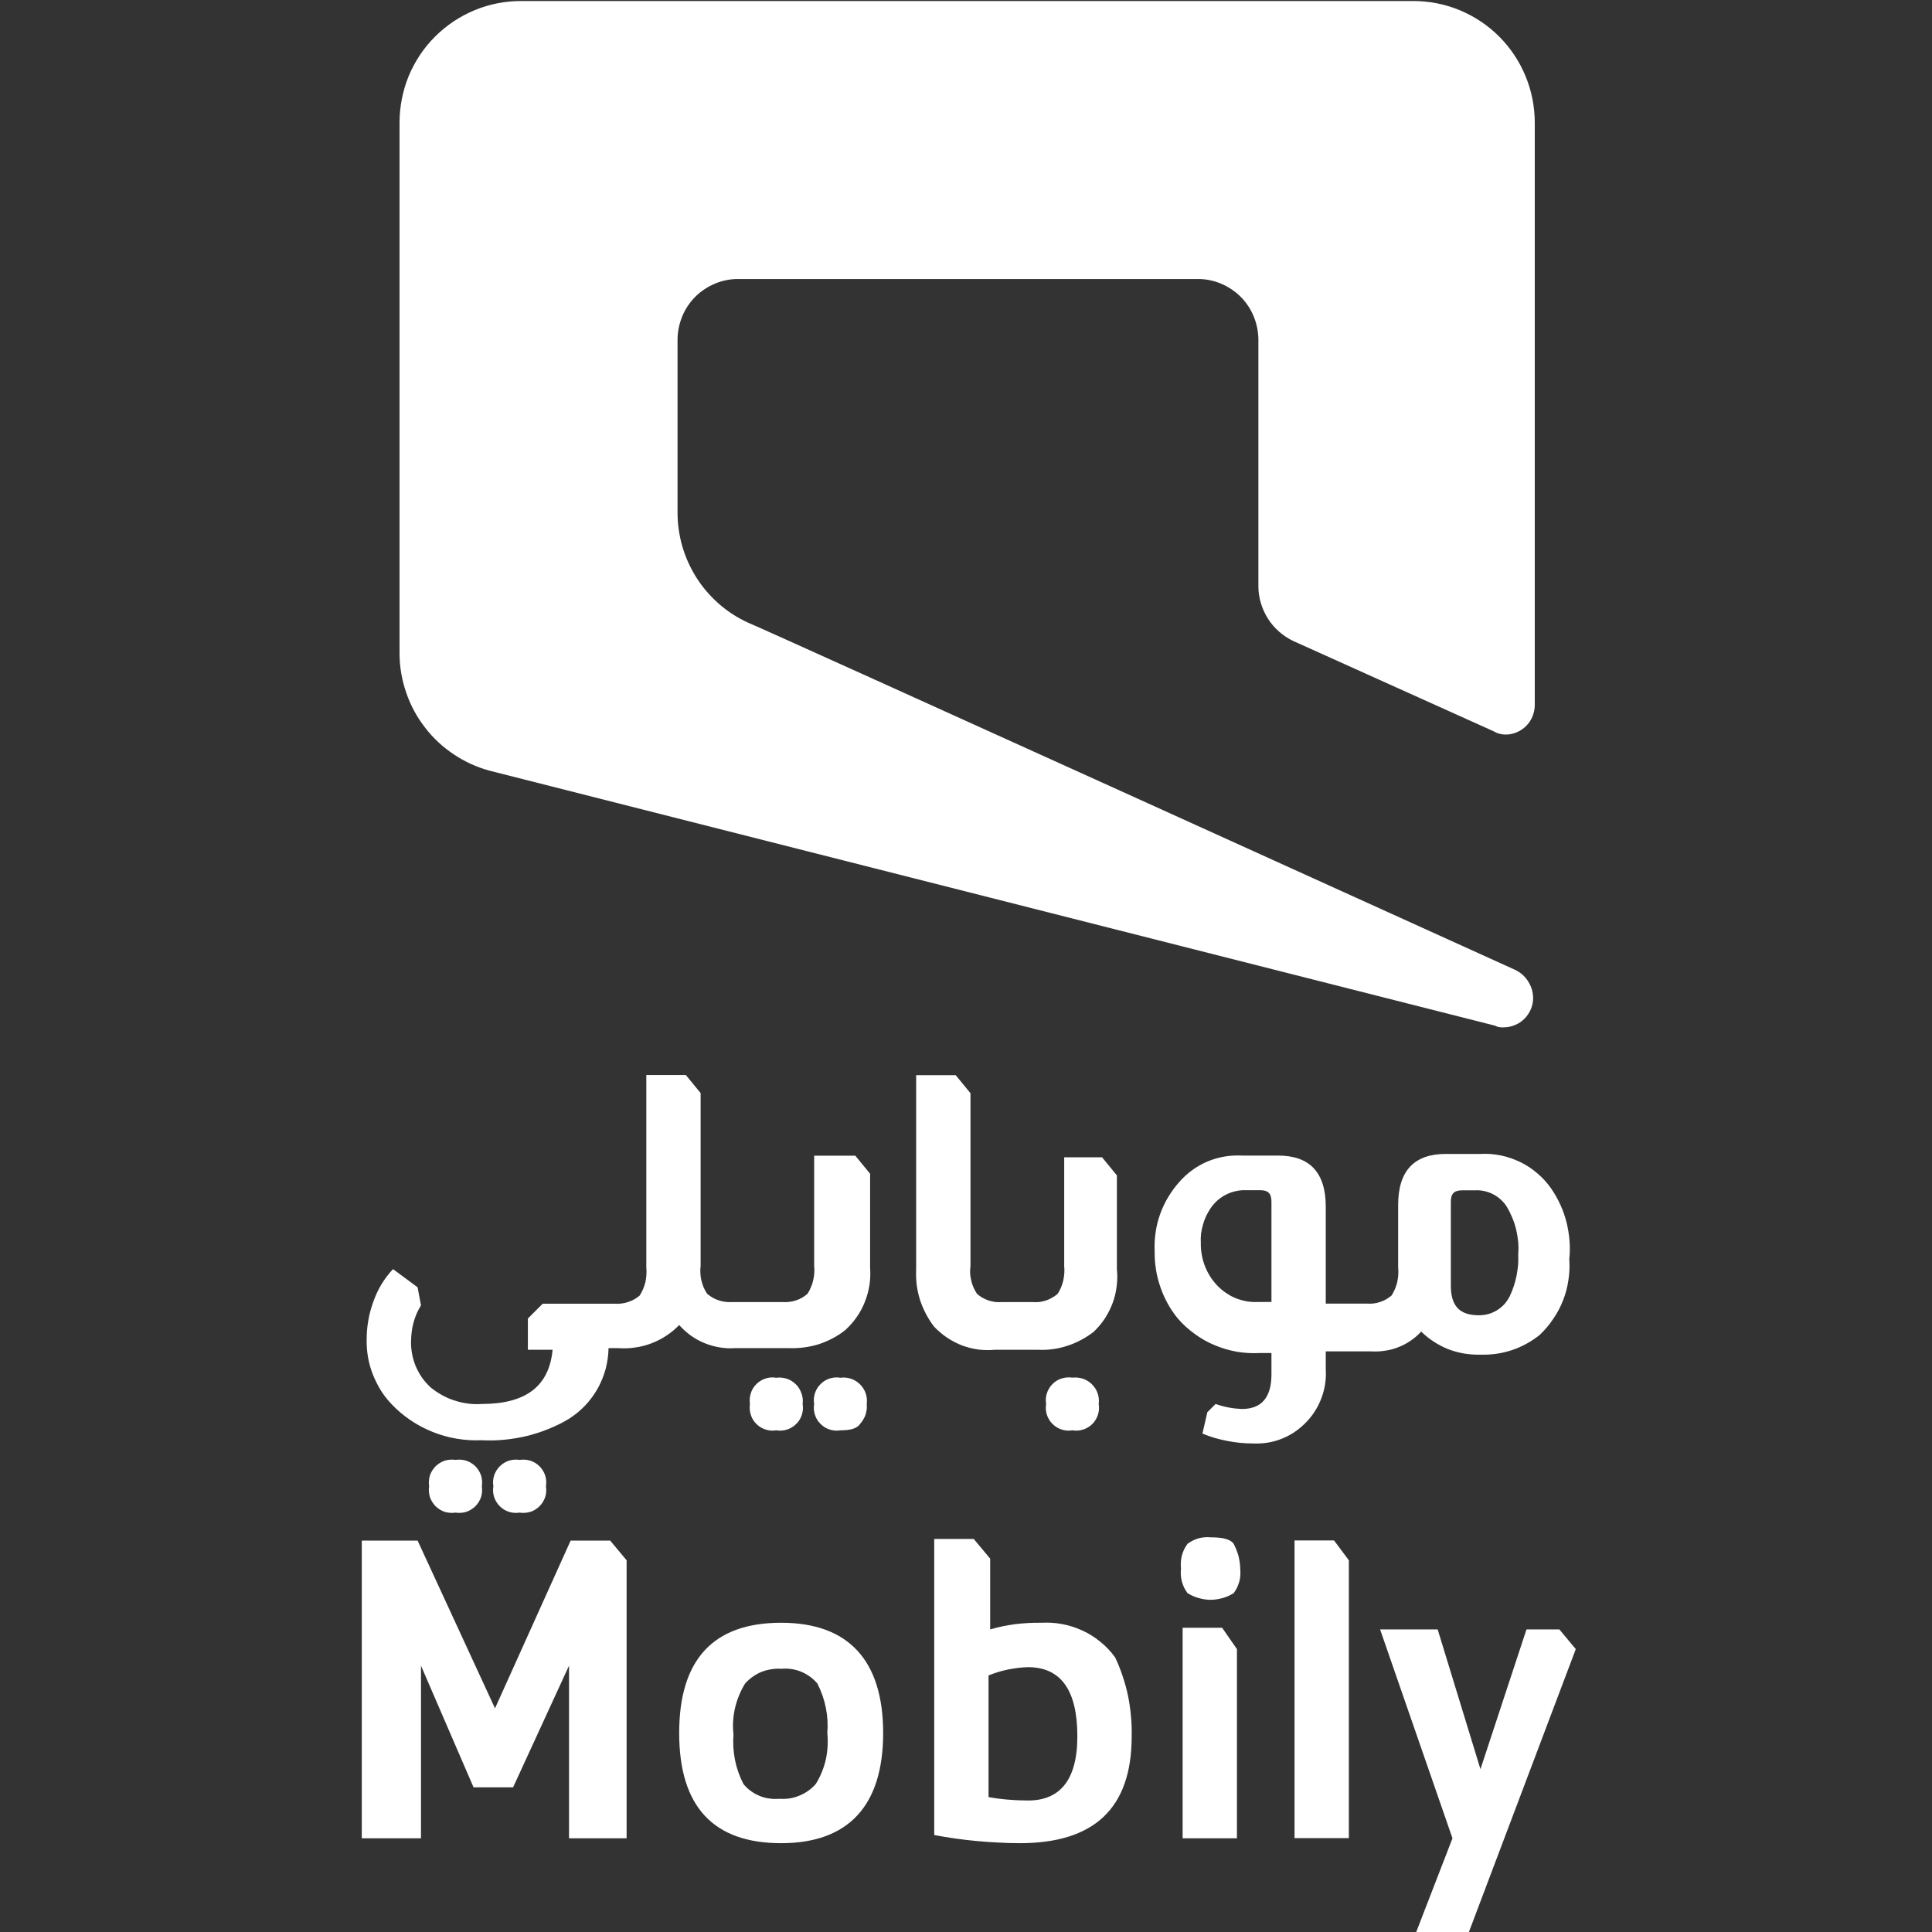 <svg width="150" height="150" viewBox="0 0 150 150" fill="none" xmlns="http://www.w3.org/2000/svg">
<rect x="0" y="0" width="150" height="150" fill="#333333" stroke="none"/>
<g clip-path="url(#clip0_12701_3859)">
<path d="M117.62 75.292C117.825 75.39 118.02 75.516 118.195 75.662C118.36 75.818 118.516 75.984 118.633 76.179C118.76 76.374 118.857 76.578 118.925 76.792C118.994 77.016 119.023 77.24 119.033 77.465C119.033 77.766 118.974 78.068 118.857 78.351C118.74 78.624 118.575 78.877 118.36 79.091C118.146 79.305 117.893 79.481 117.61 79.588C117.328 79.705 117.036 79.763 116.724 79.763C116.672 79.77 116.62 79.77 116.568 79.763C116.51 79.763 116.455 79.757 116.403 79.744C116.344 79.737 116.289 79.724 116.237 79.705C116.185 79.685 116.136 79.662 116.091 79.637L38.042 59.844C37.049 59.581 36.104 59.153 35.247 58.578C34.39 58.013 33.63 57.312 33.007 56.494C32.373 55.685 31.877 54.77 31.546 53.796C31.205 52.822 31.029 51.809 31.02 50.776V9.526C31.02 8.289 31.263 7.052 31.731 5.903C32.208 4.763 32.899 3.711 33.786 2.835C34.662 1.958 35.705 1.266 36.854 0.789C38.003 0.312 39.231 0.078 40.477 0.078H109.701C110.948 0.078 112.175 0.312 113.325 0.789C114.474 1.266 115.516 1.958 116.393 2.835C117.27 3.711 117.971 4.763 118.438 5.903C118.916 7.052 119.159 8.289 119.159 9.526V54.731C119.159 55.033 119.101 55.335 118.984 55.617C118.867 55.9 118.701 56.153 118.487 56.367C118.273 56.581 118.02 56.747 117.737 56.864C117.455 56.981 117.162 57.039 116.86 57.029C116.783 57.029 116.705 57.023 116.627 57.01C116.549 56.997 116.471 56.981 116.393 56.961C116.315 56.942 116.24 56.916 116.169 56.883C116.097 56.851 116.029 56.815 115.964 56.776L100.38 49.754C99.981 49.559 99.62 49.315 99.289 49.023C98.958 48.731 98.675 48.4 98.442 48.029C98.208 47.659 98.023 47.26 97.896 46.831C97.769 46.413 97.701 45.974 97.701 45.536V26.387C97.701 25.763 97.575 25.15 97.341 24.575C97.107 24 96.757 23.474 96.318 23.036C95.88 22.598 95.354 22.257 94.779 22.013C94.205 21.779 93.591 21.653 92.968 21.663H57.338C56.714 21.653 56.101 21.779 55.526 22.013C54.951 22.257 54.425 22.598 53.987 23.036C53.549 23.474 53.198 24 52.964 24.575C52.731 25.15 52.604 25.763 52.604 26.387V39.789C52.604 40.685 52.731 41.581 52.984 42.448C53.237 43.305 53.607 44.124 54.094 44.883C54.572 45.633 55.166 46.315 55.847 46.909C56.52 47.494 57.279 47.981 58.097 48.351C59.373 48.857 117.62 75.292 117.62 75.292Z" fill="white"/>
<path fill-rule="evenodd" clip-rule="evenodd" d="M41.179 113.406C41.452 113.494 41.695 113.649 41.89 113.844C42.094 114.049 42.24 114.292 42.328 114.555C42.416 114.828 42.435 115.11 42.387 115.393C42.435 115.675 42.416 115.958 42.328 116.231C42.24 116.494 42.094 116.737 41.89 116.942C41.695 117.136 41.452 117.292 41.179 117.38C40.906 117.458 40.624 117.487 40.341 117.438C40.068 117.487 39.776 117.458 39.513 117.38C39.24 117.292 38.997 117.136 38.802 116.942C38.598 116.737 38.452 116.494 38.364 116.231C38.276 115.958 38.257 115.675 38.305 115.393C38.257 115.11 38.276 114.828 38.364 114.555C38.452 114.292 38.598 114.049 38.802 113.844C38.997 113.649 39.24 113.494 39.513 113.406C39.776 113.328 40.068 113.299 40.341 113.347C40.624 113.299 40.906 113.328 41.179 113.406ZM36.202 113.406C36.465 113.494 36.708 113.649 36.913 113.844C37.107 114.049 37.263 114.292 37.351 114.555C37.429 114.828 37.458 115.11 37.409 115.393C37.458 115.675 37.429 115.958 37.351 116.231C37.263 116.494 37.107 116.737 36.913 116.942C36.708 117.136 36.465 117.292 36.202 117.38C35.929 117.458 35.646 117.487 35.364 117.438C35.081 117.487 34.799 117.458 34.526 117.38C34.263 117.292 34.02 117.136 33.815 116.942C33.62 116.737 33.465 116.494 33.377 116.231C33.299 115.958 33.27 115.675 33.318 115.393C33.27 115.11 33.299 114.828 33.377 114.555C33.465 114.292 33.62 114.049 33.815 113.844C34.02 113.649 34.263 113.494 34.526 113.406C34.799 113.328 35.081 113.299 35.364 113.347C35.646 113.299 35.929 113.328 36.202 113.406ZM66.075 107.046C66.338 107.133 66.581 107.289 66.776 107.484C66.971 107.679 67.127 107.922 67.215 108.185C67.302 108.448 67.331 108.731 67.292 109.003C67.305 109.146 67.305 109.286 67.292 109.422C67.273 109.559 67.244 109.695 67.205 109.831C67.159 109.961 67.101 110.084 67.029 110.201C66.958 110.325 66.877 110.438 66.786 110.542C66.533 110.922 66.016 111.049 65.257 111.049C64.974 111.097 64.692 111.078 64.419 110.99C64.146 110.903 63.903 110.757 63.708 110.552C63.504 110.357 63.357 110.114 63.27 109.841C63.182 109.568 63.163 109.286 63.211 109.003C63.163 108.731 63.182 108.438 63.27 108.175C63.357 107.903 63.504 107.659 63.708 107.464C63.903 107.26 64.146 107.114 64.419 107.026C64.692 106.938 64.974 106.919 65.257 106.968C65.529 106.929 65.812 106.958 66.075 107.046ZM61.098 107.046C61.361 107.133 61.594 107.289 61.799 107.484C61.994 107.679 62.14 107.922 62.227 108.185C62.325 108.448 62.354 108.731 62.315 109.003C62.364 109.286 62.344 109.568 62.257 109.841C62.169 110.114 62.023 110.357 61.818 110.552C61.624 110.757 61.37 110.903 61.107 110.99C60.835 111.078 60.552 111.097 60.27 111.049C59.997 111.097 59.705 111.078 59.442 110.99C59.169 110.903 58.926 110.757 58.721 110.552C58.526 110.357 58.37 110.114 58.292 109.841C58.205 109.568 58.185 109.286 58.224 109.003C58.185 108.731 58.205 108.438 58.292 108.175C58.37 107.903 58.526 107.659 58.721 107.464C58.926 107.26 59.169 107.114 59.442 107.026C59.705 106.938 59.997 106.919 60.27 106.968C60.552 106.929 60.825 106.958 61.098 107.046ZM63.211 89.727H66.406L67.555 91.13V98.406C67.585 98.854 67.575 99.312 67.507 99.76C67.439 100.198 67.322 100.636 67.156 101.055C66.99 101.474 66.786 101.873 66.523 102.244C66.27 102.614 65.968 102.955 65.637 103.257C65.331 103.503 65.007 103.718 64.663 103.899C64.318 104.081 63.961 104.234 63.591 104.357C63.221 104.474 62.841 104.559 62.452 104.61C62.068 104.662 61.682 104.682 61.292 104.669H57.075C56.676 104.698 56.267 104.679 55.867 104.61C55.468 104.542 55.078 104.435 54.698 104.279C54.318 104.123 53.968 103.929 53.637 103.695C53.305 103.451 53.004 103.179 52.731 102.877C52.429 103.188 52.098 103.471 51.727 103.705C51.367 103.948 50.977 104.143 50.568 104.299C50.159 104.455 49.74 104.562 49.312 104.62C48.883 104.688 48.445 104.698 48.007 104.669H47.247C47.237 105.214 47.159 105.76 47.023 106.286C46.877 106.812 46.672 107.318 46.409 107.796C46.137 108.273 45.815 108.721 45.435 109.12C45.065 109.51 44.637 109.86 44.179 110.153C43.672 110.458 43.143 110.721 42.591 110.942C42.046 111.162 41.487 111.344 40.916 111.487C40.344 111.623 39.763 111.721 39.172 111.779C38.588 111.838 38 111.851 37.409 111.818C36.757 111.847 36.104 111.809 35.461 111.701C34.818 111.594 34.195 111.419 33.591 111.175C32.987 110.932 32.413 110.63 31.867 110.26C31.331 109.899 30.835 109.481 30.387 109.003C30.075 108.672 29.792 108.312 29.549 107.922C29.315 107.533 29.111 107.123 28.945 106.705C28.779 106.276 28.653 105.838 28.575 105.39C28.497 104.942 28.458 104.484 28.468 104.026C28.468 103.779 28.477 103.529 28.497 103.276C28.517 103.029 28.549 102.783 28.594 102.536C28.633 102.289 28.685 102.046 28.75 101.805C28.815 101.565 28.89 101.328 28.974 101.094C29.059 100.854 29.153 100.62 29.257 100.393C29.361 100.166 29.477 99.945 29.607 99.731C29.737 99.516 29.877 99.308 30.026 99.107C30.176 98.912 30.338 98.721 30.513 98.532L32.422 99.945L32.685 101.347C32.562 101.549 32.452 101.757 32.354 101.971C32.263 102.185 32.185 102.406 32.12 102.633C32.055 102.86 32.007 103.091 31.974 103.325C31.942 103.559 31.922 103.792 31.916 104.026C31.896 104.377 31.926 104.718 31.984 105.059C32.042 105.399 32.14 105.731 32.267 106.052C32.403 106.364 32.568 106.675 32.763 106.958C32.968 107.24 33.192 107.494 33.445 107.727C33.724 107.955 34.02 108.153 34.331 108.321C34.643 108.497 34.968 108.636 35.305 108.74C35.643 108.851 35.99 108.929 36.348 108.974C36.698 109.02 37.052 109.029 37.409 109.003C40.857 109.003 42.64 107.601 42.903 104.796H40.984V102.37L42.133 101.221H47.754C47.929 101.234 48.101 101.227 48.27 101.201C48.445 101.182 48.614 101.143 48.776 101.084C48.938 101.033 49.094 100.964 49.244 100.88C49.4 100.796 49.542 100.695 49.672 100.578C49.77 100.416 49.857 100.247 49.935 100.071C50.007 99.903 50.065 99.724 50.111 99.536C50.15 99.354 50.176 99.166 50.188 98.971C50.202 98.782 50.198 98.594 50.179 98.406V83.464H53.247L54.396 84.867V98.279C54.37 98.468 54.364 98.656 54.377 98.844C54.383 99.039 54.409 99.227 54.455 99.409C54.5 99.597 54.559 99.779 54.63 99.955C54.708 100.13 54.799 100.296 54.903 100.451C55.039 100.562 55.182 100.662 55.331 100.753C55.481 100.838 55.637 100.906 55.799 100.958C55.968 101.016 56.137 101.055 56.305 101.075C56.481 101.094 56.653 101.101 56.822 101.094H60.786C60.955 101.101 61.127 101.094 61.302 101.075C61.471 101.055 61.64 101.016 61.809 100.958C61.971 100.906 62.127 100.838 62.276 100.753C62.426 100.662 62.565 100.562 62.695 100.451C62.799 100.289 62.887 100.12 62.958 99.945C63.036 99.769 63.094 99.591 63.133 99.409C63.179 99.227 63.208 99.039 63.221 98.844C63.234 98.656 63.231 98.468 63.211 98.279V89.727ZM82.624 89.854H85.565L86.715 91.257V98.542C86.763 98.981 86.754 99.429 86.695 99.877C86.646 100.315 86.539 100.753 86.383 101.172C86.228 101.591 86.023 101.99 85.779 102.37C85.536 102.74 85.244 103.081 84.922 103.393C84.617 103.633 84.292 103.844 83.948 104.026C83.604 104.214 83.247 104.367 82.877 104.484C82.507 104.607 82.13 104.695 81.747 104.747C81.357 104.799 80.968 104.815 80.578 104.796H77.257C76.828 104.834 76.39 104.834 75.951 104.776C75.523 104.718 75.094 104.61 74.685 104.455C74.276 104.299 73.896 104.094 73.526 103.851C73.166 103.607 72.835 103.325 72.533 103.013C72.286 102.695 72.072 102.36 71.89 102.01C71.701 101.653 71.546 101.283 71.422 100.899C71.305 100.523 71.221 100.133 71.169 99.731C71.124 99.335 71.111 98.938 71.13 98.542V83.474H74.198L75.348 84.877V98.289C75.322 98.477 75.312 98.666 75.318 98.854C75.331 99.042 75.361 99.231 75.406 99.419C75.445 99.601 75.504 99.779 75.581 99.955C75.659 100.13 75.75 100.296 75.854 100.451C75.984 100.568 76.124 100.669 76.273 100.753C76.429 100.838 76.588 100.909 76.75 100.968C76.913 101.02 77.081 101.059 77.257 101.084C77.426 101.104 77.598 101.107 77.773 101.094H80.198C80.374 101.107 80.546 101.104 80.715 101.084C80.883 101.059 81.052 101.02 81.221 100.968C81.383 100.909 81.539 100.838 81.689 100.753C81.838 100.669 81.981 100.568 82.117 100.451C82.215 100.296 82.302 100.13 82.38 99.955C82.451 99.779 82.51 99.597 82.555 99.409C82.594 99.227 82.62 99.042 82.633 98.854C82.646 98.666 82.643 98.477 82.624 98.289V89.854ZM84.085 107.046C84.348 107.133 84.591 107.289 84.786 107.484C84.981 107.679 85.137 107.922 85.224 108.185C85.312 108.448 85.341 108.731 85.302 109.003C85.351 109.286 85.331 109.568 85.244 109.841C85.156 110.104 85.01 110.357 84.815 110.552C84.611 110.757 84.367 110.903 84.094 110.99C83.831 111.078 83.539 111.097 83.266 111.049C82.984 111.097 82.701 111.078 82.429 110.99C82.156 110.903 81.913 110.757 81.718 110.552C81.513 110.357 81.367 110.104 81.279 109.841C81.192 109.568 81.172 109.286 81.221 109.003C81.172 108.731 81.192 108.438 81.279 108.175C81.367 107.903 81.513 107.659 81.718 107.455C81.913 107.26 82.156 107.104 82.429 107.026C82.701 106.938 82.984 106.919 83.266 106.958C83.539 106.929 83.822 106.958 84.085 107.046ZM121.146 93.536C121.348 93.977 121.507 94.432 121.624 94.899C121.74 95.367 121.818 95.841 121.857 96.322C121.896 96.802 121.89 97.282 121.838 97.763C121.877 98.308 121.857 98.854 121.77 99.39C121.692 99.935 121.555 100.461 121.351 100.968C121.156 101.474 120.903 101.951 120.591 102.399C120.289 102.857 119.939 103.266 119.539 103.646C119.215 103.906 118.874 104.133 118.516 104.328C118.153 104.529 117.773 104.695 117.377 104.825C116.987 104.955 116.588 105.049 116.179 105.107C115.77 105.166 115.357 105.188 114.942 105.175C114.513 105.185 114.094 105.156 113.676 105.088C113.257 105.02 112.848 104.903 112.458 104.757C112.059 104.601 111.689 104.406 111.328 104.172C110.977 103.948 110.646 103.685 110.344 103.383C110.101 103.646 109.828 103.88 109.536 104.084C109.244 104.279 108.932 104.455 108.601 104.581C108.27 104.718 107.929 104.815 107.568 104.864C107.218 104.922 106.867 104.942 106.507 104.922H102.932V106.325C102.961 106.744 102.932 107.162 102.864 107.581C102.786 107.99 102.669 108.399 102.503 108.779C102.338 109.169 102.124 109.539 101.88 109.87C101.627 110.211 101.335 110.523 101.013 110.796C100.76 111.016 100.49 111.208 100.205 111.37C99.913 111.539 99.607 111.679 99.289 111.789C98.971 111.899 98.646 111.977 98.315 112.023C97.984 112.068 97.65 112.084 97.312 112.071C96.974 112.071 96.637 112.055 96.299 112.023C95.961 111.99 95.627 111.942 95.296 111.877C94.965 111.812 94.637 111.734 94.312 111.643C93.987 111.546 93.669 111.432 93.357 111.302L93.737 109.646L94.38 109.003C94.542 109.062 94.708 109.114 94.877 109.159C95.046 109.205 95.215 109.244 95.383 109.276C95.552 109.309 95.724 109.334 95.9 109.354C96.075 109.373 96.247 109.386 96.416 109.393C97.948 109.393 98.715 108.497 98.715 106.705V105.049H97.828C97.224 105.078 96.63 105.049 96.036 104.951C95.451 104.844 94.867 104.679 94.322 104.445C93.766 104.221 93.24 103.919 92.763 103.568C92.276 103.218 91.828 102.818 91.439 102.36C91.14 101.997 90.877 101.607 90.65 101.192C90.422 100.776 90.234 100.347 90.085 99.906C89.929 99.458 89.815 99 89.744 98.532C89.672 98.065 89.64 97.597 89.646 97.13C89.627 96.643 89.646 96.156 89.724 95.669C89.792 95.192 89.909 94.714 90.075 94.257C90.24 93.799 90.445 93.361 90.698 92.942C90.951 92.523 91.244 92.123 91.565 91.763C91.867 91.422 92.198 91.111 92.568 90.847C92.939 90.575 93.338 90.351 93.757 90.175C94.175 90 94.614 89.873 95.062 89.796C95.51 89.718 95.968 89.698 96.416 89.718H99.231C101.656 89.718 102.932 91.003 102.932 93.682V101.211H106.127C106.302 101.224 106.474 101.221 106.643 101.201C106.818 101.182 106.987 101.143 107.15 101.084C107.312 101.033 107.468 100.964 107.617 100.88C107.773 100.789 107.916 100.688 108.046 100.578C108.143 100.416 108.231 100.247 108.309 100.071C108.38 99.896 108.439 99.718 108.484 99.536C108.523 99.347 108.549 99.159 108.562 98.971C108.575 98.782 108.572 98.594 108.552 98.406V93.555C108.552 90.867 109.828 89.591 112.253 89.591H114.942C115.468 89.562 116.003 89.601 116.529 89.708C117.046 89.815 117.552 89.99 118.039 90.224C118.516 90.458 118.965 90.75 119.364 91.101C119.773 91.442 120.124 91.841 120.435 92.279C120.708 92.675 120.945 93.094 121.146 93.536ZM98.715 93.302C98.715 92.659 98.461 92.406 97.828 92.406H96.679C96.413 92.399 96.15 92.429 95.89 92.494C95.637 92.552 95.393 92.643 95.159 92.766C94.919 92.89 94.701 93.039 94.507 93.214C94.312 93.39 94.14 93.588 93.99 93.808C93.861 94.003 93.744 94.208 93.64 94.422C93.542 94.636 93.461 94.857 93.396 95.085C93.331 95.312 93.283 95.546 93.25 95.786C93.224 96.02 93.218 96.253 93.231 96.487C93.224 96.812 93.25 97.13 93.309 97.442C93.367 97.76 93.455 98.065 93.572 98.357C93.695 98.656 93.844 98.938 94.02 99.205C94.201 99.471 94.406 99.714 94.633 99.935C94.835 100.13 95.055 100.302 95.296 100.451C95.529 100.607 95.779 100.734 96.046 100.831C96.312 100.929 96.581 101 96.854 101.046C97.133 101.084 97.416 101.097 97.701 101.084H98.715V93.302ZM117.542 99.818C117.627 99.558 117.695 99.296 117.747 99.029C117.799 98.757 117.838 98.484 117.864 98.211C117.883 97.938 117.887 97.666 117.874 97.393C117.9 97.068 117.9 96.747 117.874 96.429C117.841 96.104 117.789 95.786 117.718 95.474C117.64 95.156 117.539 94.847 117.416 94.549C117.292 94.25 117.15 93.964 116.987 93.692C116.857 93.484 116.702 93.299 116.52 93.136C116.344 92.974 116.15 92.838 115.935 92.727C115.727 92.617 115.507 92.536 115.273 92.484C115.039 92.425 114.802 92.403 114.562 92.416H113.539C112.896 92.416 112.643 92.669 112.643 93.302V99.818C112.643 101.347 113.276 102.117 114.815 102.117C115.068 102.117 115.322 102.088 115.565 102.02C115.809 101.951 116.042 101.844 116.257 101.708C116.471 101.571 116.666 101.406 116.831 101.221C116.997 101.026 117.133 100.812 117.24 100.588C117.357 100.334 117.458 100.078 117.542 99.818ZM48.65 121.14V142.724H44.179V129.321L39.835 138.77H36.767L32.685 129.321V142.724H28.088V119.61H32.422L38.432 132.633L44.305 119.61H47.374L48.65 121.14ZM68.568 134.552C68.568 140.172 65.89 143.104 60.65 143.104C55.419 143.104 52.731 140.299 52.731 134.552C52.731 128.805 55.419 125.99 60.65 125.99C65.89 125.99 68.568 128.932 68.568 134.552ZM64.234 134.552C64.26 134.221 64.263 133.89 64.244 133.559C64.224 133.234 64.182 132.909 64.117 132.584C64.052 132.26 63.965 131.942 63.854 131.63C63.744 131.318 63.614 131.013 63.465 130.714C63.296 130.513 63.104 130.334 62.89 130.179C62.676 130.023 62.445 129.893 62.198 129.789C61.958 129.692 61.705 129.623 61.438 129.584C61.179 129.546 60.916 129.539 60.65 129.565C60.39 129.546 60.13 129.559 59.87 129.604C59.611 129.643 59.357 129.711 59.111 129.809C58.87 129.912 58.643 130.039 58.429 130.188C58.215 130.344 58.02 130.52 57.844 130.714C57.663 131.013 57.507 131.321 57.377 131.64C57.247 131.958 57.143 132.286 57.065 132.623C56.987 132.961 56.938 133.302 56.919 133.646C56.9 133.99 56.909 134.334 56.948 134.679C56.922 135.01 56.919 135.338 56.938 135.662C56.958 135.994 57 136.322 57.065 136.646C57.13 136.971 57.218 137.289 57.328 137.601C57.438 137.912 57.568 138.214 57.718 138.507C57.887 138.714 58.078 138.896 58.292 139.052C58.507 139.208 58.734 139.334 58.974 139.432C59.221 139.536 59.474 139.604 59.734 139.636C60 139.675 60.263 139.682 60.523 139.656C60.789 139.675 61.052 139.666 61.312 139.627C61.572 139.588 61.822 139.516 62.062 139.412C62.309 139.315 62.539 139.188 62.754 139.033C62.968 138.883 63.163 138.708 63.338 138.507C63.52 138.214 63.676 137.909 63.805 137.591C63.935 137.273 64.039 136.945 64.117 136.607C64.189 136.27 64.234 135.929 64.254 135.584C64.273 135.24 64.266 134.896 64.234 134.552ZM87.864 134.805C87.864 140.425 84.922 143.104 79.176 143.104C78.617 143.104 78.059 143.088 77.5 143.055C76.948 143.029 76.393 142.99 75.835 142.938C75.283 142.886 74.731 142.821 74.179 142.744C73.627 142.666 73.078 142.575 72.533 142.471V119.484H75.601L76.877 121.013V126.507C77.195 126.416 77.52 126.334 77.851 126.263C78.176 126.198 78.504 126.143 78.835 126.097C79.166 126.059 79.5 126.029 79.838 126.01C80.169 125.99 80.5 125.984 80.831 125.99C81.387 125.961 81.942 125.99 82.478 126.097C83.023 126.195 83.549 126.37 84.055 126.604C84.552 126.828 85.02 127.13 85.448 127.481C85.877 127.831 86.257 128.231 86.578 128.679C86.805 129.153 87 129.64 87.163 130.14C87.331 130.64 87.471 131.149 87.581 131.669C87.685 132.182 87.76 132.701 87.805 133.227C87.857 133.753 87.877 134.279 87.864 134.805ZM83.646 134.805C83.646 131.227 82.367 129.438 79.809 129.438C79.549 129.445 79.289 129.464 79.029 129.497C78.77 129.529 78.51 129.572 78.25 129.623C77.997 129.675 77.744 129.74 77.49 129.818C77.237 129.896 76.99 129.984 76.75 130.081V139.529C76.978 139.568 77.208 139.604 77.442 139.636C77.676 139.662 77.909 139.688 78.143 139.714C78.383 139.734 78.62 139.75 78.854 139.763C79.088 139.776 79.322 139.783 79.555 139.783C82.244 139.909 83.646 138.253 83.646 134.805ZM96.289 121.783C96.309 121.951 96.312 122.12 96.299 122.289C96.292 122.458 96.266 122.623 96.221 122.786C96.176 122.948 96.117 123.107 96.046 123.263C95.968 123.412 95.88 123.555 95.783 123.692C95.51 123.857 95.228 123.994 94.925 124.072C94.624 124.159 94.302 124.208 93.99 124.208C93.679 124.208 93.367 124.159 93.065 124.072C92.763 123.994 92.471 123.857 92.198 123.692C92.101 123.555 92.013 123.412 91.935 123.263C91.864 123.107 91.805 122.948 91.76 122.786C91.715 122.623 91.689 122.458 91.682 122.289C91.669 122.12 91.672 121.951 91.692 121.783C91.672 121.614 91.669 121.445 91.682 121.276C91.689 121.107 91.715 120.938 91.76 120.77C91.805 120.607 91.864 120.448 91.935 120.292C92.013 120.143 92.101 120 92.198 119.864C92.328 119.766 92.465 119.682 92.607 119.61C92.75 119.539 92.896 119.481 93.046 119.435C93.201 119.396 93.357 119.37 93.513 119.357C93.675 119.338 93.835 119.338 93.99 119.357C94.887 119.357 95.52 119.484 95.783 119.864C95.861 120.013 95.929 120.162 95.987 120.312C96.052 120.468 96.107 120.627 96.153 120.789C96.192 120.951 96.224 121.117 96.25 121.286C96.276 121.448 96.289 121.614 96.289 121.783ZM96.036 128.036V142.724H91.818V126.38H94.887L96.036 128.036ZM104.724 121.14V142.714H100.507V119.601H103.575L104.724 121.14ZM122.344 128.036L114.046 150H109.955L112.77 142.724L107.15 126.507H111.62L114.942 137.357L118.516 126.507H121.068L122.344 128.036Z" fill="white"/>
</g>
<defs>
<clipPath id="clip0_12701_3859">
<rect width="150" height="150" fill="white"/>
</clipPath>
</defs>
</svg>
